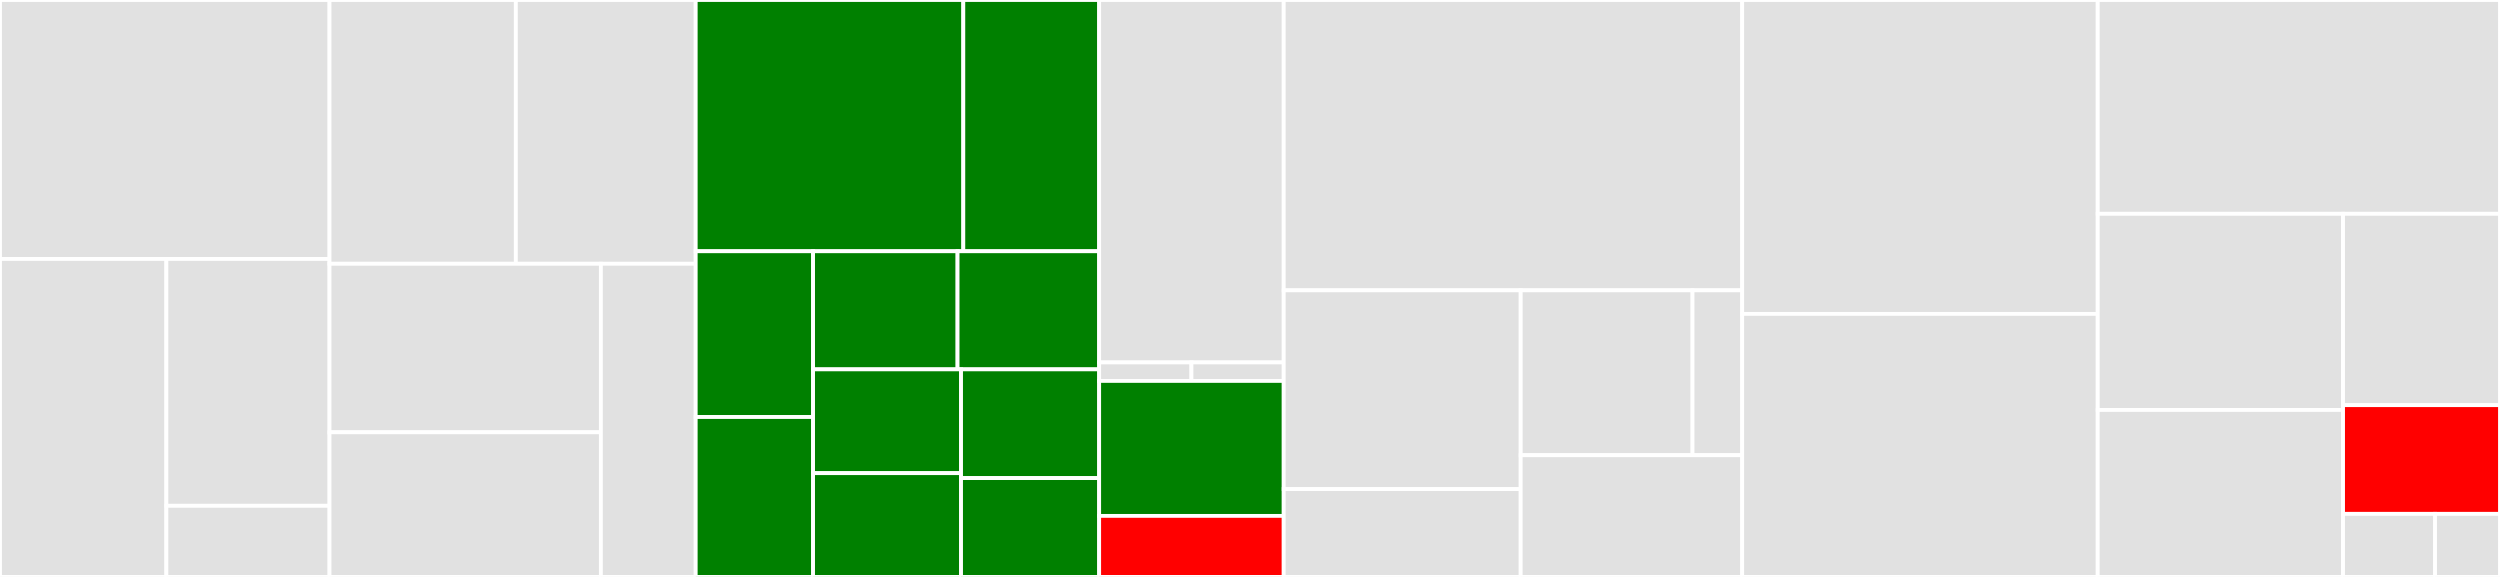 <svg baseProfile="full" width="650" height="150" viewBox="0 0 650 150" version="1.1"
xmlns="http://www.w3.org/2000/svg" xmlns:ev="http://www.w3.org/2001/xml-events"
xmlns:xlink="http://www.w3.org/1999/xlink">

<rect x="0" y="0" width="650" height="150" fill="#333333" stroke="none"/>

<style>rect.s{mask:url(#mask);}</style>
<defs>
  <pattern id="white" width="4" height="4" patternUnits="userSpaceOnUse" patternTransform="rotate(45)">
    <rect width="2" height="2" transform="translate(0,0)" fill="white"></rect>
  </pattern>
  <mask id="mask">
    <rect x="0" y="0" width="100%" height="100%" fill="url(#white)"></rect>
  </mask>
</defs>

<rect x="0" y="0" width="85.672" height="67.325" fill="#e1e1e1" stroke="white" stroke-width="1" class=" tooltipped" data-content="ingest/internal/filesystem/filesystem.go"><title>ingest/internal/filesystem/filesystem.go</title></rect>
<rect x="0" y="67.325" width="43.255" height="82.675" fill="#e1e1e1" stroke="white" stroke-width="1" class=" tooltipped" data-content="ingest/internal/resources/resources.go"><title>ingest/internal/resources/resources.go</title></rect>
<rect x="43.255" y="67.325" width="42.417" height="64.182" fill="#e1e1e1" stroke="white" stroke-width="1" class=" tooltipped" data-content="ingest/internal/conn/conn.go"><title>ingest/internal/conn/conn.go</title></rect>
<rect x="43.255" y="131.507" width="42.417" height="18.493" fill="#e1e1e1" stroke="white" stroke-width="1" class=" tooltipped" data-content="ingest/internal/gzip/gzip.go"><title>ingest/internal/gzip/gzip.go</title></rect>
<rect x="85.672" y="0" width="48.445" height="68.578" fill="#e1e1e1" stroke="white" stroke-width="1" class=" tooltipped" data-content="ingest/ingest.go"><title>ingest/ingest.go</title></rect>
<rect x="134.117" y="0" width="46.763" height="68.578" fill="#e1e1e1" stroke="white" stroke-width="1" class=" tooltipped" data-content="ingest/file_options.go"><title>ingest/file_options.go</title></rect>
<rect x="85.672" y="68.578" width="70.556" height="43.817" fill="#e1e1e1" stroke="white" stroke-width="1" class=" tooltipped" data-content="ingest/status.go"><title>ingest/status.go</title></rect>
<rect x="85.672" y="112.396" width="70.556" height="37.604" fill="#e1e1e1" stroke="white" stroke-width="1" class=" tooltipped" data-content="ingest/result.go"><title>ingest/result.go</title></rect>
<rect x="156.228" y="68.578" width="24.652" height="81.422" fill="#e1e1e1" stroke="white" stroke-width="1" class=" tooltipped" data-content="ingest/streaming.go"><title>ingest/streaming.go</title></rect>
<rect x="180.88" y="0" width="69.579" height="65.323" fill="green" stroke="white" stroke-width="1" class=" tooltipped" data-content="data/value/timespan.go"><title>data/value/timespan.go</title></rect>
<rect x="250.459" y="0" width="35.319" height="65.323" fill="green" stroke="white" stroke-width="1" class=" tooltipped" data-content="data/value/dynamic.go"><title>data/value/dynamic.go</title></rect>
<rect x="180.88" y="65.323" width="30.516" height="43.095" fill="green" stroke="white" stroke-width="1" class=" tooltipped" data-content="data/value/int.go"><title>data/value/int.go</title></rect>
<rect x="180.88" y="108.417" width="30.516" height="41.583" fill="green" stroke="white" stroke-width="1" class=" tooltipped" data-content="data/value/long.go"><title>data/value/long.go</title></rect>
<rect x="211.396" y="65.323" width="37.567" height="30.707" fill="green" stroke="white" stroke-width="1" class=" tooltipped" data-content="data/value/datetime.go"><title>data/value/datetime.go</title></rect>
<rect x="248.963" y="65.323" width="36.816" height="30.707" fill="green" stroke="white" stroke-width="1" class=" tooltipped" data-content="data/value/real.go"><title>data/value/real.go</title></rect>
<rect x="211.396" y="96.03" width="38.474" height="26.985" fill="green" stroke="white" stroke-width="1" class=" tooltipped" data-content="data/value/bool.go"><title>data/value/bool.go</title></rect>
<rect x="211.396" y="123.015" width="38.474" height="26.985" fill="green" stroke="white" stroke-width="1" class=" tooltipped" data-content="data/value/decimal.go"><title>data/value/decimal.go</title></rect>
<rect x="249.87" y="96.03" width="35.909" height="28.27" fill="green" stroke="white" stroke-width="1" class=" tooltipped" data-content="data/value/guid.go"><title>data/value/guid.go</title></rect>
<rect x="249.87" y="124.3" width="35.909" height="25.7" fill="green" stroke="white" stroke-width="1" class=" tooltipped" data-content="data/value/string.go"><title>data/value/string.go</title></rect>
<rect x="285.779" y="0" width="47.989" height="94.231" fill="#e1e1e1" stroke="white" stroke-width="1" class=" tooltipped" data-content="data/errors/errors.go"><title>data/errors/errors.go</title></rect>
<rect x="285.779" y="94.231" width="23.994" height="4.808" fill="#e1e1e1" stroke="white" stroke-width="1" class=" tooltipped" data-content="data/errors/op_string.go"><title>data/errors/op_string.go</title></rect>
<rect x="309.773" y="94.231" width="23.994" height="4.808" fill="#e1e1e1" stroke="white" stroke-width="1" class=" tooltipped" data-content="data/errors/kind_string.go"><title>data/errors/kind_string.go</title></rect>
<rect x="285.779" y="99.038" width="47.989" height="35.096" fill="green" stroke="white" stroke-width="1" class=" tooltipped" data-content="data/table/table.go"><title>data/table/table.go</title></rect>
<rect x="285.779" y="134.135" width="47.989" height="15.865" fill="red" stroke="white" stroke-width="1" class=" tooltipped" data-content="data/table/from_kusto.go"><title>data/table/from_kusto.go</title></rect>
<rect x="333.767" y="0" width="119.203" height="75.484" fill="#e1e1e1" stroke="white" stroke-width="1" class=" tooltipped" data-content="query_builder.go"><title>query_builder.go</title></rect>
<rect x="333.767" y="75.484" width="61.614" height="51.675" fill="#e1e1e1" stroke="white" stroke-width="1" class=" tooltipped" data-content="internal/frames/v2/decoder.go"><title>internal/frames/v2/decoder.go</title></rect>
<rect x="333.767" y="127.158" width="61.614" height="22.842" fill="#e1e1e1" stroke="white" stroke-width="1" class=" tooltipped" data-content="internal/frames/v2/v2.go"><title>internal/frames/v2/v2.go</title></rect>
<rect x="395.381" y="75.484" width="44.672" height="42.867" fill="#e1e1e1" stroke="white" stroke-width="1" class=" tooltipped" data-content="internal/frames/v1/decoder.go"><title>internal/frames/v1/decoder.go</title></rect>
<rect x="440.053" y="75.484" width="12.917" height="42.867" fill="#e1e1e1" stroke="white" stroke-width="1" class=" tooltipped" data-content="internal/frames/v1/v1.go"><title>internal/frames/v1/v1.go</title></rect>
<rect x="395.381" y="118.351" width="57.589" height="31.649" fill="#e1e1e1" stroke="white" stroke-width="1" class=" tooltipped" data-content="internal/frames/unmarshal/unmarshal.go"><title>internal/frames/unmarshal/unmarshal.go</title></rect>
<rect x="452.97" y="0" width="92.44" height="81.614" fill="#e1e1e1" stroke="white" stroke-width="1" class=" tooltipped" data-content="to_kusto.go"><title>to_kusto.go</title></rect>
<rect x="452.97" y="81.614" width="92.44" height="68.386" fill="#e1e1e1" stroke="white" stroke-width="1" class=" tooltipped" data-content="kusto.go"><title>kusto.go</title></rect>
<rect x="545.409" y="0" width="104.591" height="55.588" fill="#e1e1e1" stroke="white" stroke-width="1" class=" tooltipped" data-content="statemachine.go"><title>statemachine.go</title></rect>
<rect x="545.409" y="55.588" width="63.781" height="51.004" fill="#e1e1e1" stroke="white" stroke-width="1" class=" tooltipped" data-content="reader.go"><title>reader.go</title></rect>
<rect x="545.409" y="106.592" width="63.781" height="43.408" fill="#e1e1e1" stroke="white" stroke-width="1" class=" tooltipped" data-content="conn.go"><title>conn.go</title></rect>
<rect x="609.19" y="55.588" width="40.81" height="49.75" fill="#e1e1e1" stroke="white" stroke-width="1" class=" tooltipped" data-content="mock.go"><title>mock.go</title></rect>
<rect x="609.19" y="105.338" width="40.81" height="28.267" fill="red" stroke="white" stroke-width="1" class=" tooltipped" data-content="test/etoe/etoe_env.go"><title>test/etoe/etoe_env.go</title></rect>
<rect x="609.19" y="133.605" width="23.923" height="16.395" fill="#e1e1e1" stroke="white" stroke-width="1" class=" tooltipped" data-content="mgmtopts.go"><title>mgmtopts.go</title></rect>
<rect x="633.113" y="133.605" width="16.887" height="16.395" fill="#e1e1e1" stroke="white" stroke-width="1" class=" tooltipped" data-content="queryopts.go"><title>queryopts.go</title></rect>
</svg>